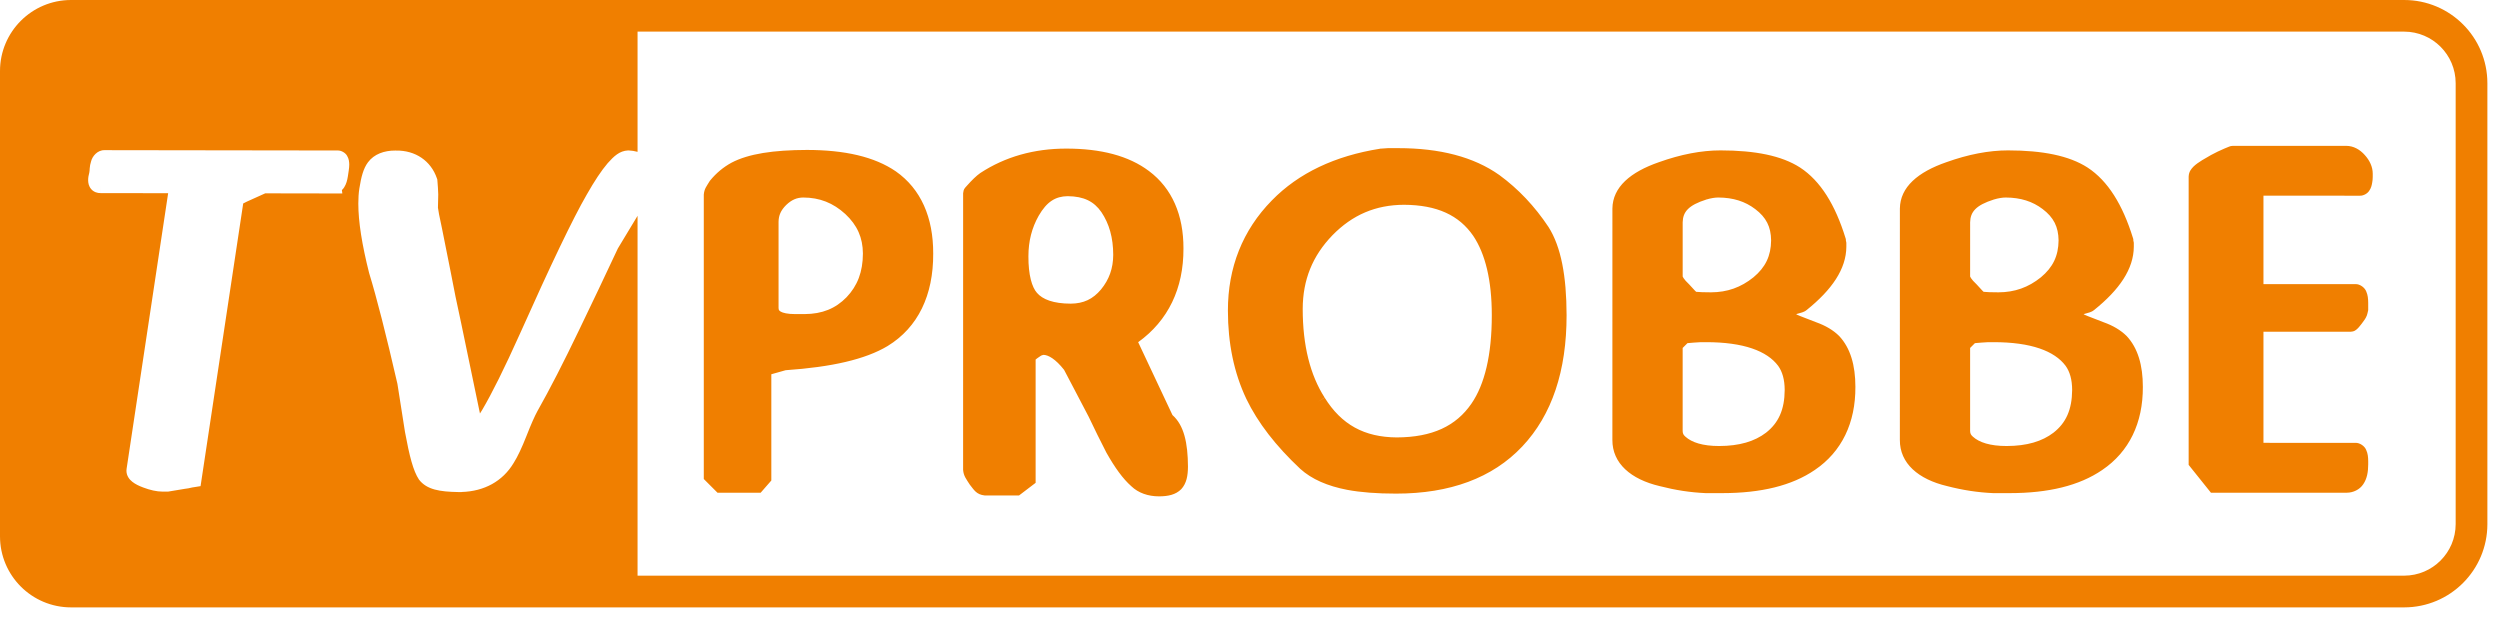 <?xml version="1.0" encoding="UTF-8" standalone="no"?>
<!DOCTYPE svg PUBLIC "-//W3C//DTD SVG 1.1//EN" "http://www.w3.org/Graphics/SVG/1.1/DTD/svg11.dtd">
<svg width="100%" height="100%" viewBox="0 0 128 32" version="1.1" xmlns="http://www.w3.org/2000/svg" xmlns:xlink="http://www.w3.org/1999/xlink" xml:space="preserve" xmlns:serif="http://www.serif.com/" style="fill-rule:evenodd;clip-rule:evenodd;stroke-linejoin:round;stroke-miterlimit:2;">
    <g transform="matrix(1,0,0,1,-7.19,-26.972)">
        <path d="M132.92,53.808C132.918,55.264 131.739,56.444 130.282,56.446L39.833,56.446L39.833,38.022L39.832,38.023C39.222,39.03 38.878,39.6 38.825,39.692C38.171,41.091 37.509,42.482 36.842,43.864C36.049,45.519 35.337,46.908 34.704,48.025C34.568,48.273 34.377,48.7 34.149,49.284C33.91,49.892 33.695,50.351 33.487,50.679C32.925,51.617 31.978,52.128 30.827,52.162L30.824,52.165L30.656,52.165C29.714,52.149 29.043,52.049 28.642,51.527C28.345,51.081 28.154,50.325 27.925,49.087C27.798,48.258 27.668,47.438 27.538,46.625C26.956,44.089 26.473,42.2 26.089,40.95C25.724,39.502 25.536,38.326 25.536,37.394C25.536,37.115 25.552,36.858 25.589,36.622C25.684,36.025 25.793,35.602 26.03,35.282C26.342,34.861 26.863,34.676 27.437,34.68C27.445,34.68 27.456,34.68 27.468,34.681C28.451,34.666 29.253,35.201 29.561,36.107L29.579,36.157L29.584,36.21C29.608,36.479 29.622,36.711 29.628,36.928C29.619,37.303 29.614,37.536 29.613,37.607C29.618,37.687 29.689,38.072 29.82,38.668L30.256,40.85C30.414,41.695 30.596,42.586 30.804,43.528L31.758,48.115C31.76,48.124 31.762,48.134 31.764,48.142C31.8,48.088 31.837,48.03 31.874,47.966C32.371,47.127 33.019,45.825 33.805,44.074C35.392,40.521 36.526,38.153 37.23,36.938C37.628,36.238 37.978,35.708 38.3,35.331C38.628,34.965 38.907,34.696 39.348,34.674C39.359,34.674 39.37,34.674 39.381,34.675C39.526,34.679 39.676,34.705 39.833,34.746L39.833,28.591L130.282,28.591C131.739,28.594 132.918,29.773 132.92,31.229L132.92,53.808ZM25.046,35.699L25.001,36C24.968,36.208 24.921,36.389 24.815,36.558C24.786,36.608 24.745,36.658 24.695,36.703L24.717,36.877L24.29,36.877C24.28,36.877 24.27,36.878 24.261,36.878C24.251,36.878 24.241,36.877 24.232,36.877L20.769,36.871L19.835,37.292C19.756,37.33 19.691,37.363 19.642,37.389L17.459,51.862L17.166,51.909L17.032,51.93C16.905,51.963 16.772,51.988 16.653,52L15.793,52.143L15.517,52.143C15.208,52.142 14.881,52.066 14.524,51.932C14.301,51.849 14.119,51.762 13.964,51.639C13.814,51.524 13.664,51.328 13.664,51.076C13.664,51.045 13.666,51.009 13.671,50.98L15.799,36.864L12.336,36.859L12.337,36.454L12.335,36.859C12.188,36.863 11.991,36.808 11.861,36.657C11.732,36.507 11.703,36.336 11.703,36.195C11.703,36.067 11.725,35.944 11.761,35.814C11.768,35.764 11.773,35.731 11.776,35.711C11.775,35.711 11.78,35.671 11.782,35.602C11.789,35.478 11.814,35.36 11.85,35.246C11.912,34.977 12.177,34.65 12.546,34.66L24.468,34.677C24.642,34.665 24.871,34.784 24.961,34.949C25.056,35.107 25.069,35.255 25.072,35.402C25.071,35.498 25.062,35.593 25.046,35.699M130.282,26.972L10.828,26.972C8.819,26.972 7.19,28.601 7.19,30.611L7.19,54.43C7.19,56.441 8.819,58.07 10.828,58.07L130.283,58.07C132.637,58.069 134.543,56.162 134.544,53.809L134.544,31.23C134.542,28.877 132.637,26.972 130.282,26.972M97.61,49.126C97.033,49.569 96.249,49.807 95.211,49.808C94.366,49.809 93.808,49.623 93.485,49.331C93.375,49.232 93.348,49.176 93.341,49.03L93.342,49.03L93.342,44.787L93.588,44.541C93.667,44.534 93.78,44.524 93.922,44.513L94.272,44.491L94.538,44.491C96.468,44.49 97.663,44.944 98.231,45.702C98.443,45.997 98.565,46.397 98.566,46.941C98.561,47.953 98.245,48.629 97.61,49.126M93.343,38.352C93.356,37.827 93.626,37.482 94.56,37.186L94.446,36.797L94.561,37.186C94.794,37.117 94.997,37.085 95.165,37.085C95.931,37.088 96.541,37.285 97.056,37.676C97.619,38.101 97.864,38.586 97.871,39.281C97.864,40.071 97.584,40.659 96.965,41.172C96.325,41.688 95.622,41.937 94.795,41.939C94.441,41.94 94.175,41.928 94.033,41.913C94.015,41.896 93.992,41.874 93.967,41.849L93.677,41.534C93.526,41.392 93.435,41.285 93.387,41.211C93.363,41.176 93.351,41.148 93.346,41.134L93.343,41.135L93.343,38.352ZM100.177,43.471C99.836,43.342 99.573,43.242 99.397,43.169C99.31,43.134 99.243,43.106 99.202,43.087C99.201,43.086 99.199,43.086 99.197,43.085L99.186,43.074L99.15,43.056C99.174,43.049 99.2,43.042 99.227,43.035C99.311,43.014 99.394,42.99 99.469,42.964C99.538,42.933 99.592,42.926 99.69,42.846C100.985,41.806 101.717,40.743 101.723,39.605L101.723,39.4L101.715,39.361C101.708,39.328 101.702,39.302 101.701,39.286L101.698,39.28L101.698,39.218L101.68,39.16C101.154,37.455 100.4,36.233 99.355,35.55C98.408,34.941 97.055,34.674 95.281,34.672C94.295,34.672 93.243,34.877 92.126,35.276C90.678,35.778 89.756,36.546 89.745,37.654L89.744,49.494C89.736,50.697 90.693,51.513 92.163,51.86C92.96,52.067 93.747,52.187 94.521,52.22L95.374,52.22C97.344,52.219 98.929,51.841 100.107,51.035C101.49,50.099 102.196,48.62 102.186,46.777C102.186,45.682 101.934,44.794 101.357,44.177C101.047,43.869 100.65,43.64 100.177,43.471M112.328,49.126C111.751,49.569 110.968,49.807 109.93,49.808C109.084,49.809 108.526,49.623 108.203,49.331C108.094,49.232 108.066,49.176 108.059,49.03L108.06,49.03L108.06,44.787L108.306,44.541C108.386,44.534 108.497,44.524 108.639,44.513L108.989,44.491L109.257,44.491C111.186,44.49 112.382,44.944 112.949,45.702C113.161,45.997 113.283,46.397 113.284,46.941C113.277,47.953 112.964,48.629 112.328,49.126M108.061,38.352C108.073,37.827 108.345,37.482 109.278,37.186L109.164,36.797L109.278,37.186C109.512,37.117 109.716,37.085 109.883,37.085C110.648,37.088 111.259,37.285 111.773,37.676C112.336,38.101 112.581,38.586 112.589,39.281C112.581,40.071 112.301,40.659 111.682,41.172C111.042,41.688 110.34,41.937 109.512,41.939C109.158,41.94 108.892,41.928 108.75,41.913C108.731,41.896 108.709,41.874 108.684,41.849L108.394,41.534C108.242,41.392 108.152,41.285 108.104,41.211C108.08,41.176 108.068,41.148 108.063,41.134L108.06,41.135L108.061,38.352ZM114.895,43.471C114.555,43.342 114.291,43.242 114.115,43.169C114.027,43.134 113.961,43.106 113.92,43.087C113.918,43.086 113.917,43.086 113.915,43.085L113.904,43.074L113.868,43.056C113.892,43.049 113.918,43.042 113.945,43.035C114.029,43.014 114.112,42.99 114.186,42.964C114.257,42.933 114.31,42.926 114.408,42.845L114.408,42.846C115.703,41.806 116.435,40.743 116.441,39.605L116.441,39.4L116.433,39.361C116.426,39.328 116.42,39.302 116.418,39.286L116.416,39.28L116.416,39.218L116.398,39.16C115.871,37.455 115.118,36.233 114.073,35.55C113.126,34.941 111.773,34.674 109.999,34.672C109.014,34.672 107.961,34.877 106.845,35.276C105.396,35.778 104.474,36.546 104.464,37.654L104.463,49.494C104.454,50.697 105.411,51.513 106.882,51.86C107.678,52.067 108.466,52.187 109.239,52.22L110.093,52.22C112.062,52.219 113.647,51.841 114.824,51.035C116.207,50.099 116.913,48.62 116.904,46.777C116.904,45.682 116.652,44.794 116.075,44.177C115.764,43.869 115.368,43.64 114.895,43.471M82.527,47.639C81.738,48.785 80.526,49.36 78.705,49.368C77.039,49.357 75.871,48.711 75.013,47.333L74.667,47.545L75.01,47.327C74.272,46.172 73.889,44.667 73.889,42.786C73.893,41.301 74.389,40.074 75.41,39.018C76.437,37.967 77.628,37.462 79.077,37.457C80.774,37.466 81.894,37.996 82.619,39.046C83.235,39.966 83.571,41.317 83.57,43.111C83.572,45.154 83.201,46.661 82.527,47.639M83.96,35.936C82.642,35.001 80.903,34.557 78.775,34.557L78.252,34.557L77.89,34.582L77.867,34.582L77.853,34.586C75.546,34.95 73.68,35.829 72.31,37.233C70.814,38.756 70.055,40.669 70.059,42.879C70.059,44.553 70.371,46.064 71.002,47.394C71.59,48.615 72.512,49.804 73.762,50.976C74.353,51.511 75.16,51.858 76.167,52.052C76.869,52.183 77.696,52.245 78.659,52.245L78.677,52.245C81.418,52.245 83.604,51.45 85.13,49.831C86.656,48.214 87.401,45.948 87.399,43.111C87.396,41.107 87.117,39.611 86.476,38.598C85.768,37.532 84.93,36.646 83.96,35.936M127.316,34.44L121.512,34.44C121.359,34.451 121.371,34.468 121.318,34.481C121.203,34.523 121.023,34.602 120.74,34.732C120.542,34.823 120.285,34.966 119.944,35.171C119.762,35.283 119.617,35.385 119.497,35.501C119.386,35.618 119.261,35.754 119.25,36.006L119.249,36.006L119.249,50.774L120.39,52.199L127.345,52.199C127.67,52.199 128.008,52.041 128.191,51.761C128.382,51.478 128.441,51.14 128.442,50.748L128.442,50.585C128.44,50.375 128.424,50.194 128.339,50.01C128.269,49.825 128.019,49.632 127.78,49.646L123.079,49.645L123.079,43.957L127.549,43.957C127.733,43.945 127.778,43.886 127.823,43.86C127.939,43.767 127.996,43.687 128.103,43.553C128.236,43.367 128.305,43.298 128.374,43.121C128.398,43.049 128.415,42.974 128.434,42.887L128.442,42.848L128.442,42.482C128.44,42.265 128.424,42.082 128.342,41.895C128.275,41.71 128.028,41.506 127.78,41.519L123.079,41.519L123.079,36.991L128.014,36.992C128.198,37 128.404,36.881 128.493,36.74C128.591,36.601 128.624,36.463 128.647,36.318C128.663,36.238 128.674,36.134 128.674,36.028L128.674,35.866C128.675,35.512 128.514,35.183 128.268,34.911C128.022,34.631 127.688,34.438 127.316,34.44M50.534,42.19C49.971,42.768 49.29,43.048 48.388,43.053L47.9,43.053C47.521,43.055 47.268,42.991 47.162,42.927C47.062,42.854 47.065,42.859 47.052,42.739L47.052,38.328C47.057,38.003 47.165,37.744 47.441,37.469C47.724,37.198 47.99,37.088 48.318,37.085C49.154,37.088 49.845,37.359 50.47,37.93C51.083,38.502 51.366,39.143 51.371,39.953C51.368,40.893 51.091,41.607 50.534,42.19M53.057,35.746C51.959,34.994 50.439,34.651 48.505,34.649C46.785,34.653 45.516,34.845 44.647,35.3C44.225,35.529 43.857,35.837 43.548,36.215L43.536,36.23L43.525,36.246C43.363,36.516 43.251,36.63 43.224,36.936L43.224,51.497L43.926,52.199L46.136,52.199L46.682,51.574L46.682,46.134L47.414,45.927C49.761,45.765 51.489,45.376 52.637,44.688C54.198,43.733 54.98,42.084 54.97,39.955C54.977,38.106 54.339,36.645 53.057,35.746M63.56,41.795C63.143,42.29 62.67,42.512 62.016,42.519C61.115,42.518 60.57,42.3 60.281,41.965C60.027,41.678 59.84,41.054 59.845,40.093C59.845,39.319 60.02,38.637 60.371,38.018C60.788,37.297 61.23,37.025 61.854,37.016C62.69,37.025 63.204,37.287 63.583,37.835C63.981,38.426 64.186,39.142 64.187,40.022C64.184,40.712 63.98,41.282 63.56,41.795M65.464,44.491C67,43.388 67.792,41.738 67.783,39.698C67.79,37.989 67.201,36.614 66.019,35.73C64.977,34.946 63.553,34.58 61.782,34.58C60.137,34.58 58.657,34.995 57.382,35.83C57.169,35.981 56.956,36.19 56.697,36.48C56.675,36.501 56.645,36.533 56.614,36.572C56.589,36.631 56.532,36.611 56.502,36.866L56.501,51.029C56.528,51.347 56.656,51.49 56.842,51.783C57.058,52.051 57.174,52.292 57.604,52.339L59.365,52.339L60.214,51.693L60.214,45.38C60.238,45.361 60.266,45.338 60.299,45.313C60.37,45.259 60.431,45.218 60.474,45.193C60.517,45.167 60.533,45.165 60.532,45.163C60.567,45.153 60.596,45.145 60.611,45.143C60.615,45.142 60.618,45.141 60.62,45.141C60.859,45.145 61.232,45.35 61.671,45.908C61.769,46.103 61.934,46.417 62.168,46.854L62.932,48.313C63.221,48.922 63.524,49.538 63.836,50.144C64.275,50.923 64.686,51.49 65.114,51.867C65.473,52.212 65.976,52.385 66.526,52.385L66.542,52.385C66.991,52.382 67.383,52.307 67.671,52.016C67.944,51.717 68.01,51.328 68.014,50.866C68.007,49.645 67.812,48.75 67.22,48.223L65.464,44.491Z" style="fill:rgb(240,127,0);fill-rule:nonzero;"/>
    </g>
</svg>

